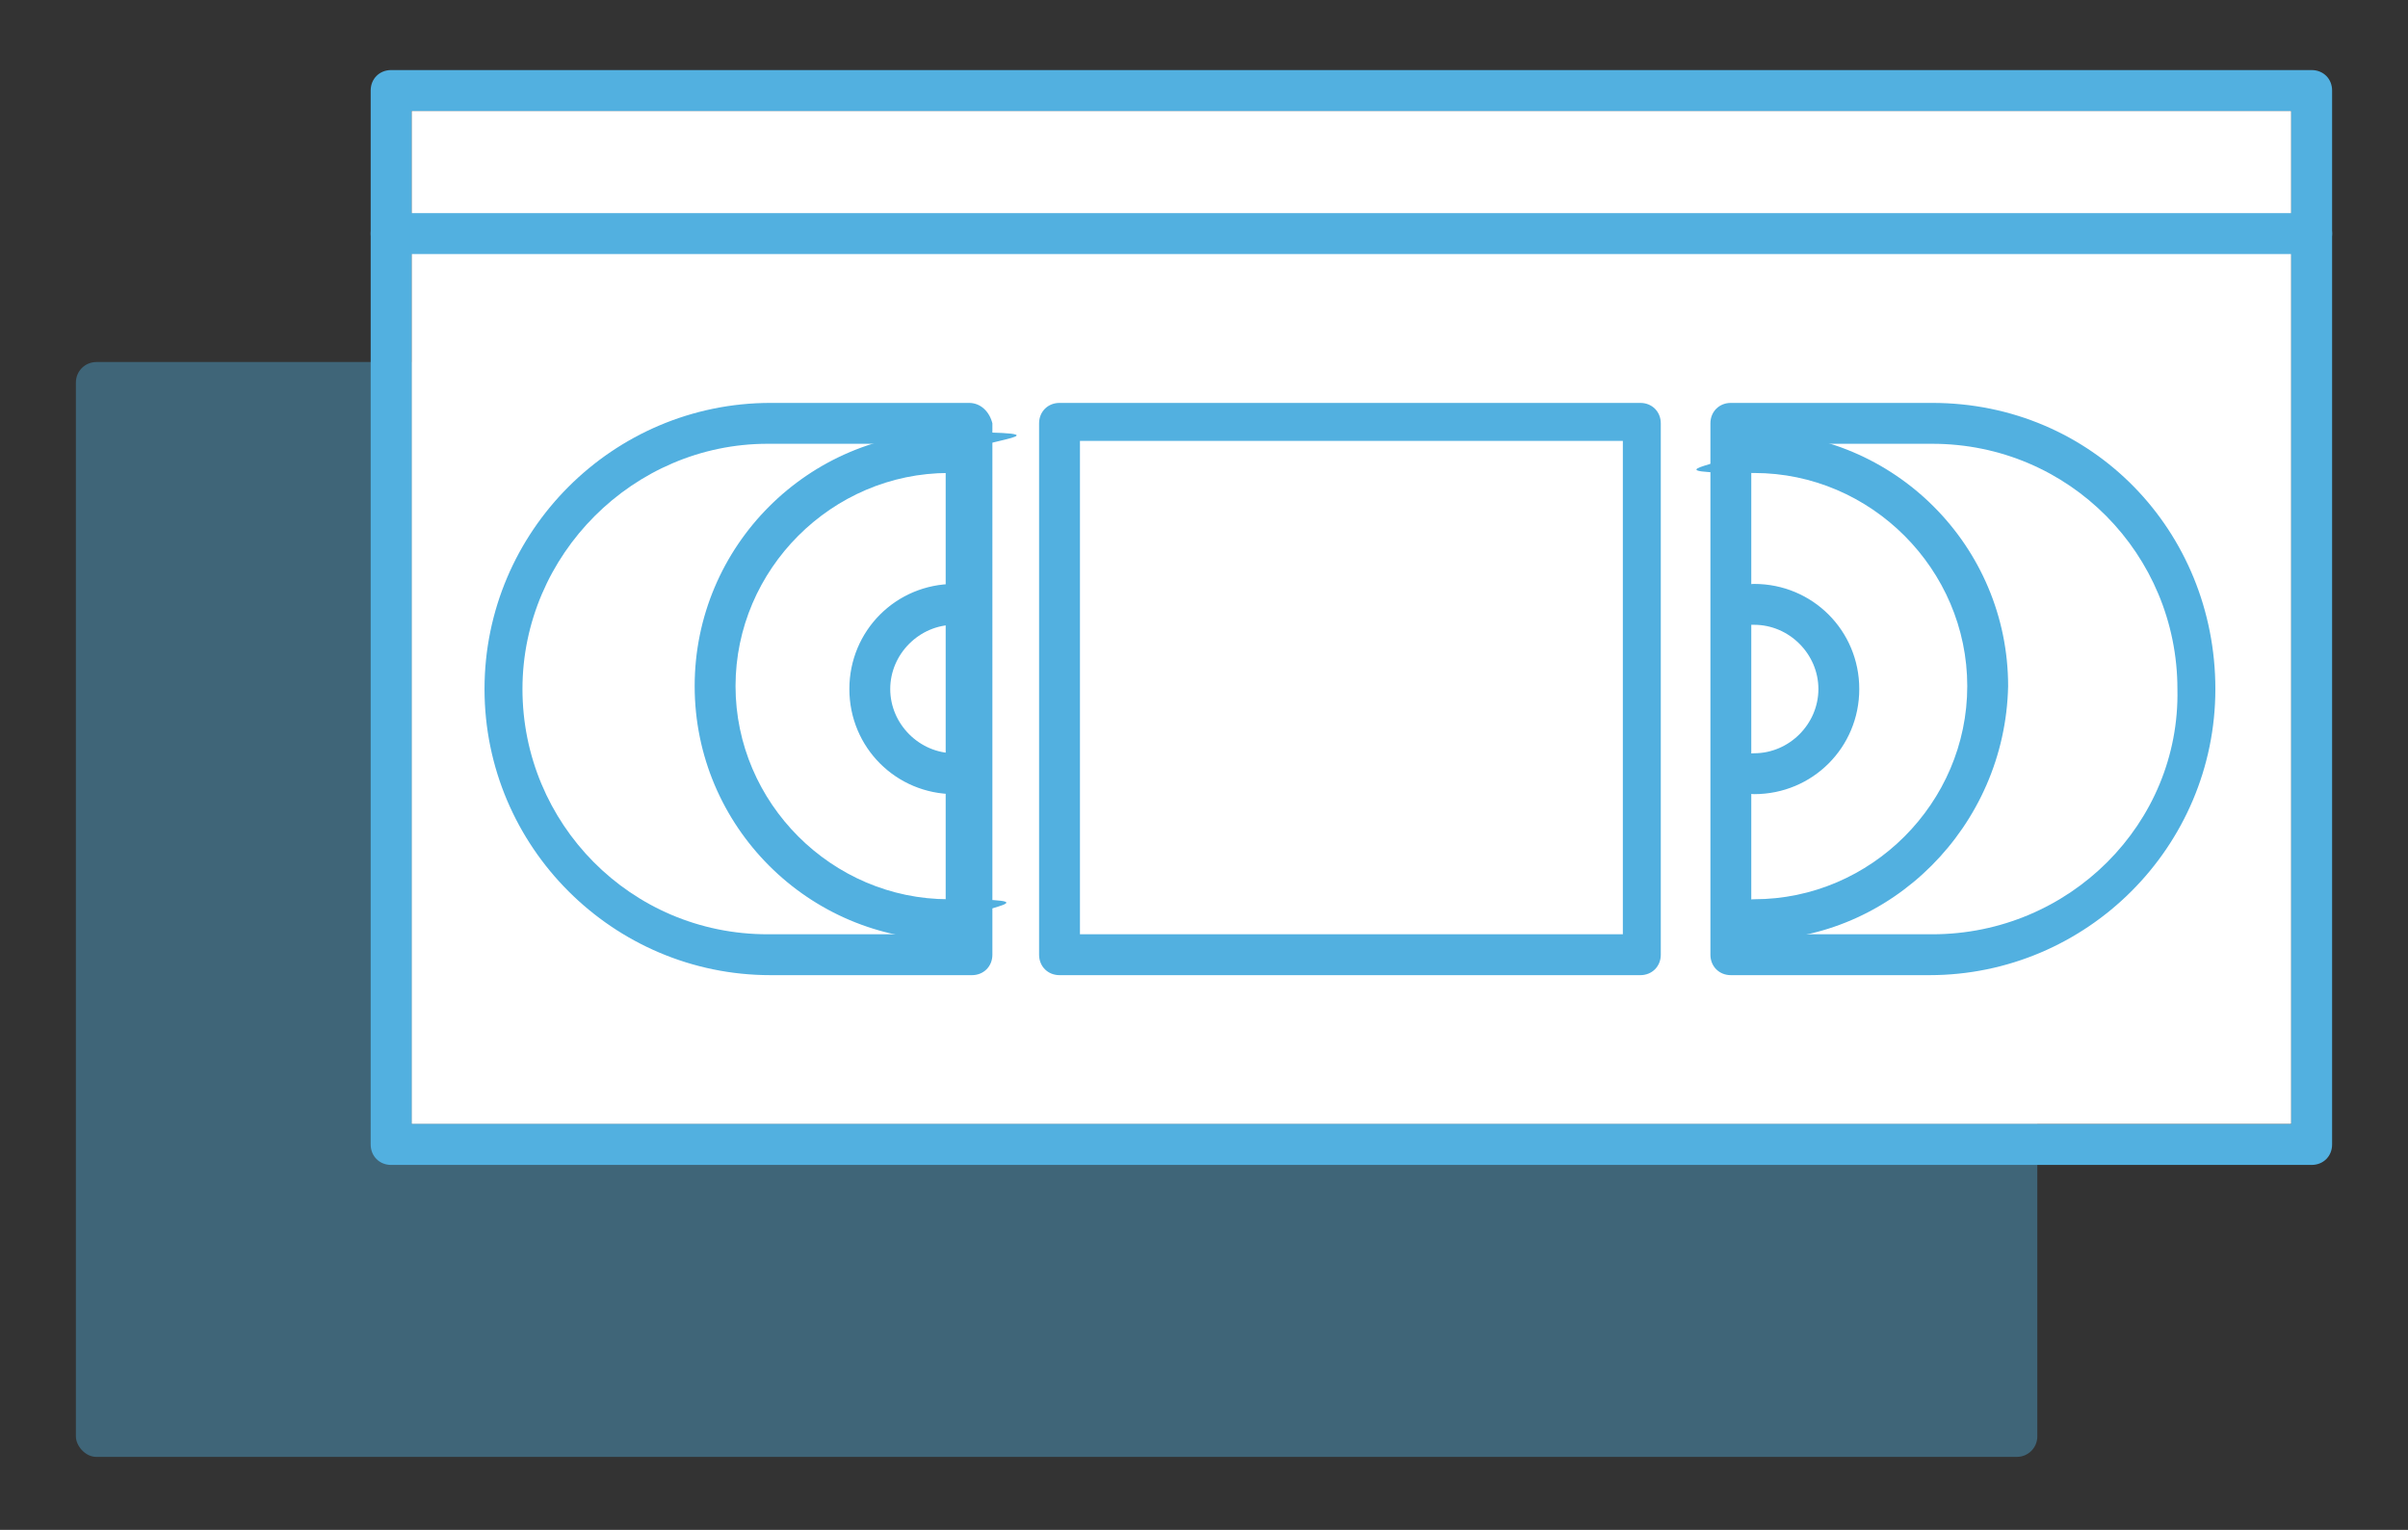 <?xml version="1.0" encoding="UTF-8"?>
<svg id="Camada_1" data-name="Camada 1" xmlns="http://www.w3.org/2000/svg" version="1.1" viewBox="0 0 82.5 52.4">
  <rect x="0" y="0" width="82.5" height="52.4" fill="#333333" stroke="none"/>
  <defs>
    <style>
      .cls-1 {
        isolation: isolate;
        opacity: .4;
      }

      .cls-1, .cls-2 {
        fill: #52b0e0;
      }

      .cls-1, .cls-2, .cls-3 {
        stroke-width: 0px;
      }

      .cls-3 {
        fill: #fff;
      }
    </style>
  </defs>
  <rect class="cls-1" x="2.6" y="12.4" width="67.2" height="37.5" rx=".7" ry=".7"/>
  <rect class="cls-3" x="14.1" y="3.8" width="64.4" height="34.7"/>
  <path class="cls-2" d="M56.2,33.4h-19.9c-.4,0-.7-.3-.7-.7V14.5c0-.4.3-.7.7-.7h19.9c.4,0,.7.3.7.7v18.2c0,.4-.3.7-.7.7ZM37,32h18.6V15.1h-18.6v16.9Z"/>
  <path class="cls-2" d="M33.2,13.8h-6.8c-5.4,0-9.8,4.4-9.8,9.8s4.4,9.8,9.8,9.8h6.9c.4,0,.7-.3.7-.7V14.5c-.1-.4-.4-.7-.8-.7ZM32.5,32h-6.2c-4.7,0-8.4-3.8-8.4-8.4s3.8-8.4,8.4-8.4h6.1v16.8Z"/>
  <path class="cls-2" d="M32.5,32.2c-4.8,0-8.7-3.9-8.7-8.7s3.9-8.7,8.7-8.7.7.3.7.7-.3.7-.7.7c-4,0-7.3,3.3-7.3,7.3s3.3,7.3,7.3,7.3.7.3.7.7-.3.7-.7.7Z"/>
  <path class="cls-2" d="M32.7,27.2c-2,0-3.6-1.6-3.6-3.6s1.6-3.6,3.6-3.6.7.3.7.7-.3.7-.7.7c-1.2,0-2.2,1-2.2,2.2s1,2.2,2.2,2.2.7.3.7.7-.3.7-.7.7Z"/>
  <path class="cls-2" d="M60.1,27.2c-.4,0-.7-.3-.7-.7s.3-.7.7-.7c1.2,0,2.2-1,2.2-2.2s-1-2.2-2.2-2.2-.7-.3-.7-.7.3-.7.7-.7c2,0,3.6,1.6,3.6,3.6s-1.6,3.6-3.6,3.6Z"/>
  <path class="cls-2" d="M60.1,32.2c-.4,0-.7-.3-.7-.7s.3-.7.7-.7c4,0,7.3-3.3,7.3-7.3s-3.3-7.3-7.3-7.3-.7-.3-.7-.7.3-.7.7-.7c4.8,0,8.7,3.9,8.7,8.7-.1,4.8-4,8.7-8.7,8.7Z"/>
  <path class="cls-2" d="M66.2,13.8h-6.9c-.4,0-.7.3-.7.7v18.2c0,.4.3.7.7.7h6.8c5.4,0,9.8-4.4,9.8-9.8s-4.2-9.8-9.7-9.8ZM66.2,32h-6.2V15.2h6.2c4.7,0,8.4,3.8,8.4,8.4.1,4.6-3.7,8.4-8.4,8.4Z"/>
  <path class="cls-2" d="M79.2,39.9H13.4c-.4,0-.7-.3-.7-.7V3.1c0-.4.3-.7.7-.7h65.8c.4,0,.7.3.7.7v36.1c0,.4-.3.7-.7.7ZM14.1,38.5h64.4V3.8H14.1v34.7Z"/>
  <path class="cls-2" d="M79.2,8.7H13.4c-.4,0-.7-.3-.7-.7s.3-.7.7-.7h65.8c.4,0,.7.3.7.7s-.3.7-.7.7Z"/>
</svg>